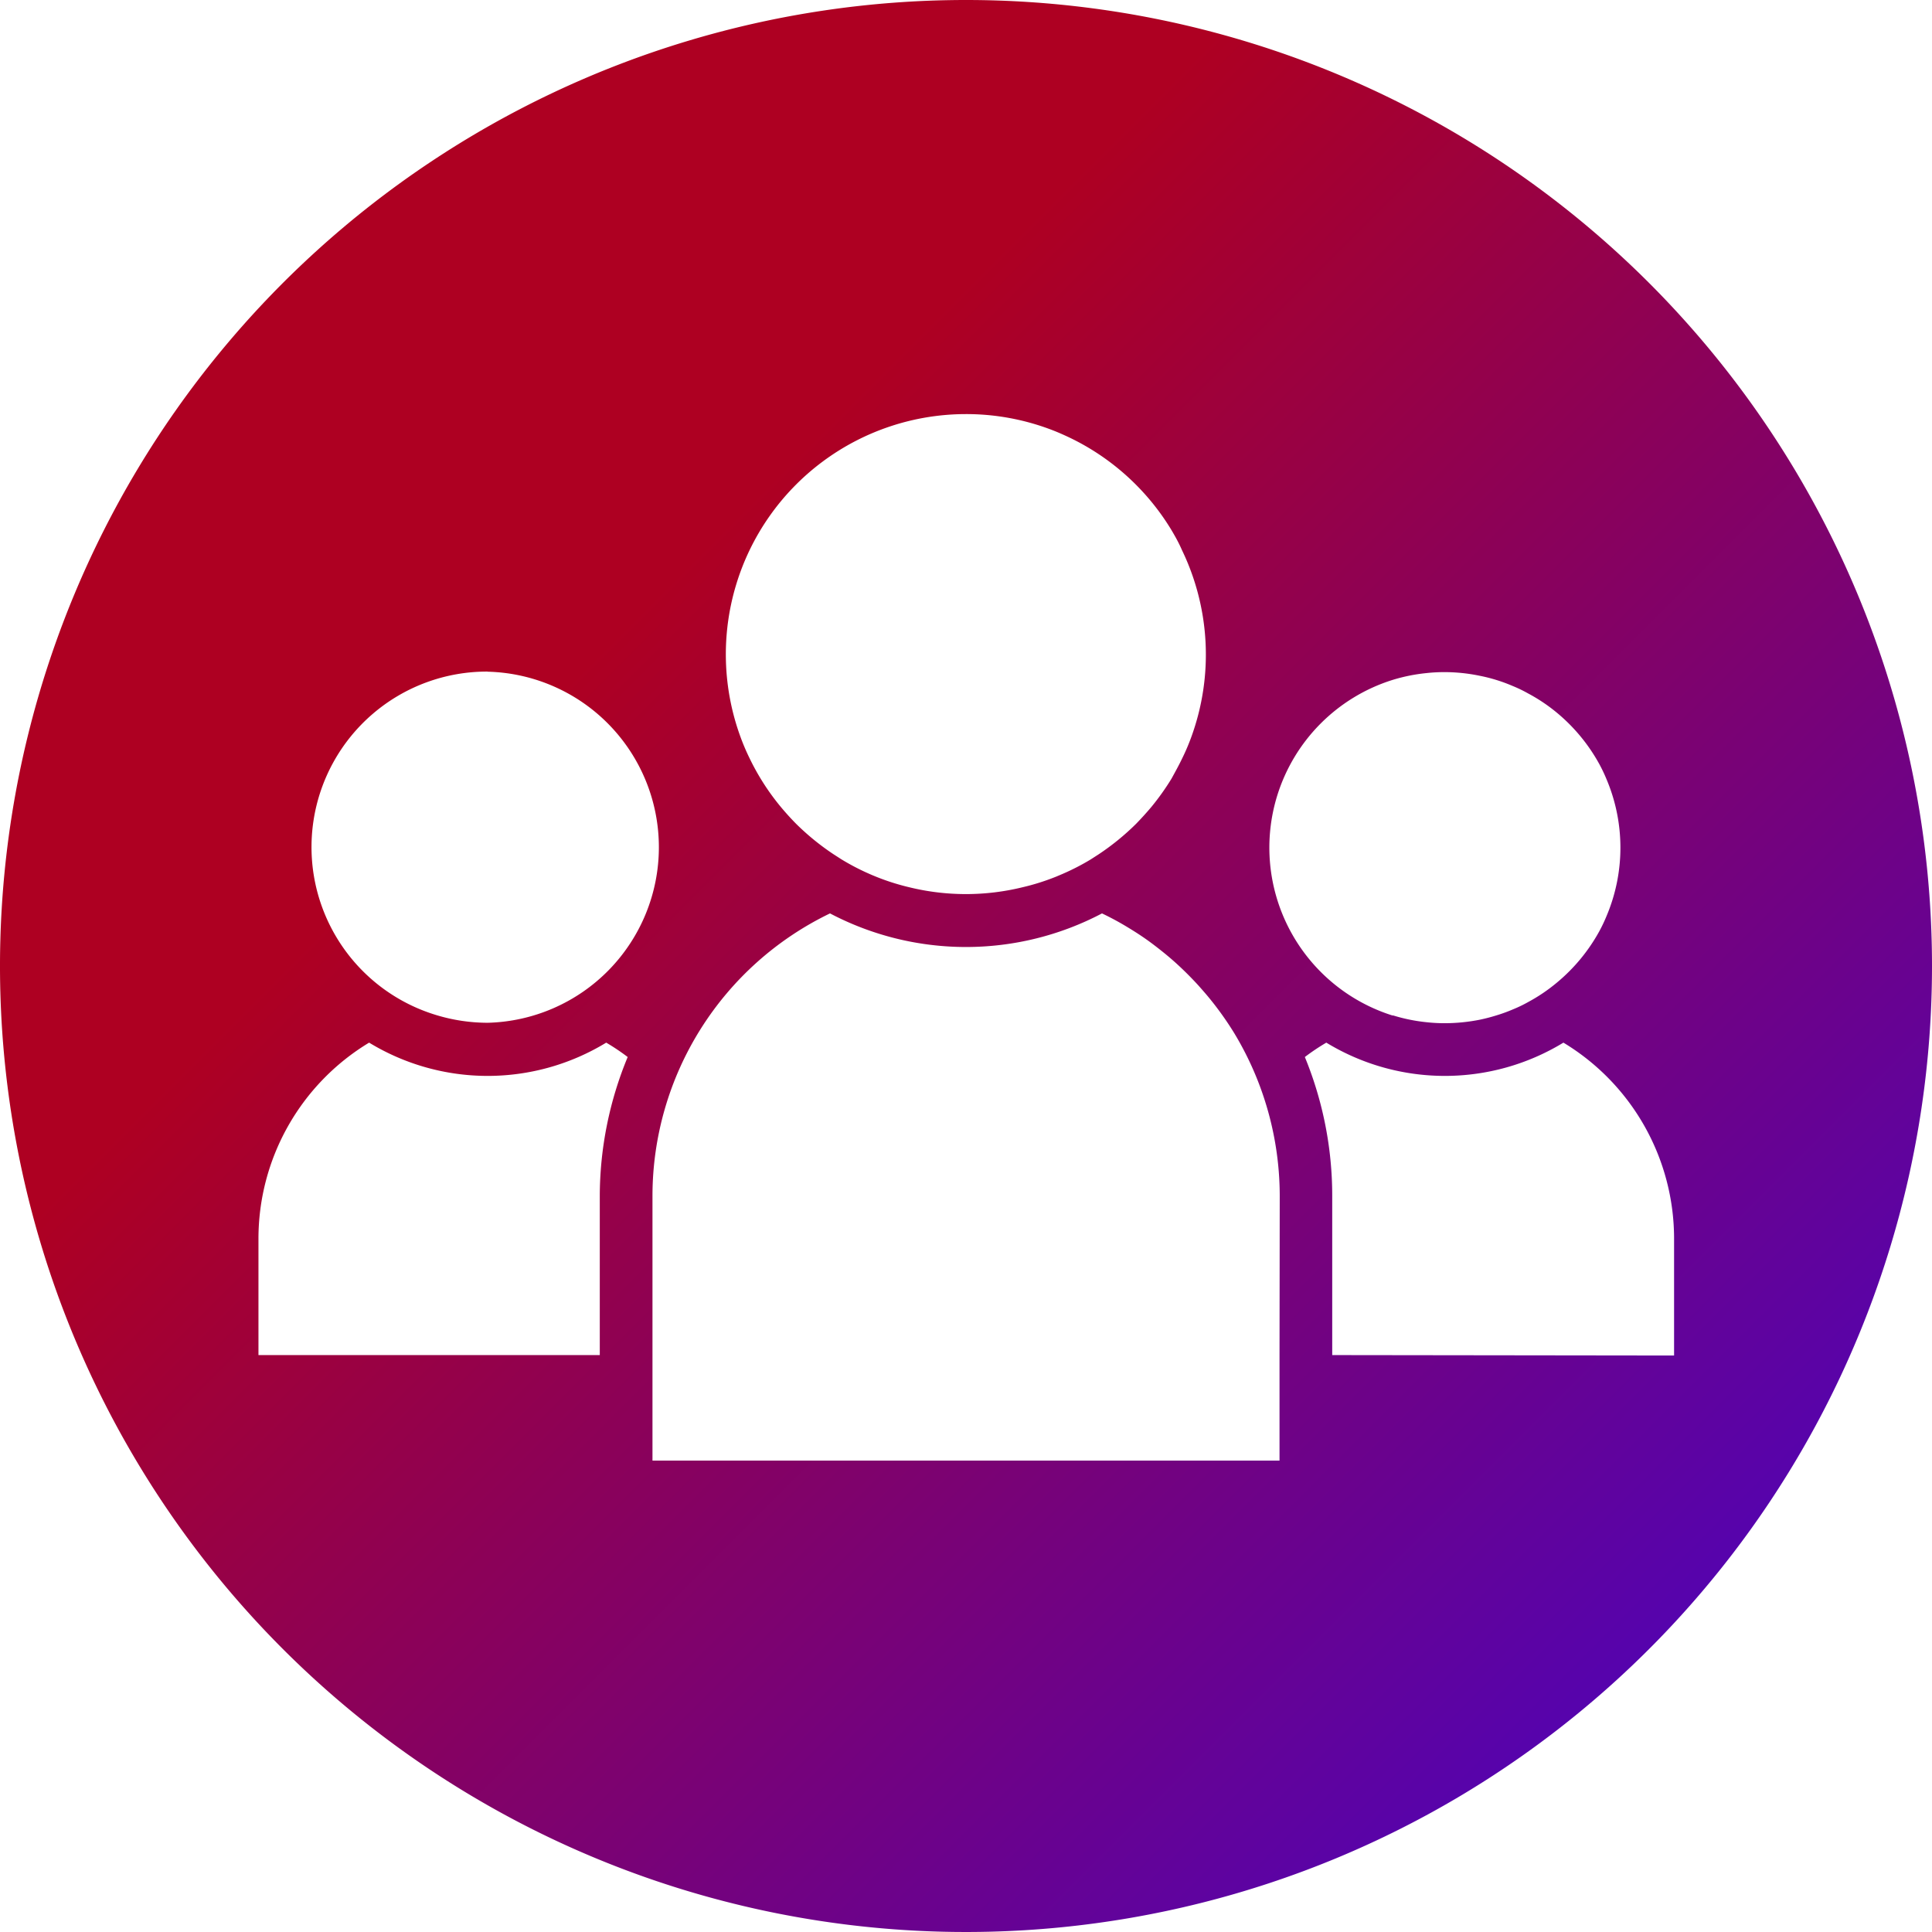 <svg id="Layer_1" data-name="Layer 1" xmlns="http://www.w3.org/2000/svg" xmlns:xlink="http://www.w3.org/1999/xlink" viewBox="0 0 180 180"><defs><style>.cls-1{fill:url(#linear-gradient);}</style><linearGradient id="linear-gradient" x1="153.64" y1="153.64" x2="26.36" y2="26.36" gradientUnits="userSpaceOnUse"><stop offset="0" stop-color="#5603ad"/><stop offset="0.75" stop-color="#ae0022"/></linearGradient></defs><title>icon-connect</title><path class="cls-1" d="M90,0a90,90,0,1,0,90,90A90,90,0,0,0,90,0Zm29,74.11A16.38,16.38,0,0,1,129.7,63.36a16.22,16.22,0,0,1,3.2-.65,15.3,15.3,0,0,1,1.67-.09,16.17,16.17,0,0,1,3.29.34,15.19,15.19,0,0,1,3.07.95,12.54,12.54,0,0,1,1.43.69A15.92,15.92,0,0,1,145,66.36a16.56,16.56,0,0,1,4,4.82,14.41,14.41,0,0,1,.68,1.43,16.35,16.35,0,0,1,0,12.73,14.41,14.41,0,0,1-.68,1.43,16.56,16.56,0,0,1-4,4.82,15.92,15.92,0,0,1-2.61,1.76,12.54,12.54,0,0,1-1.43.69,14.72,14.72,0,0,1-1.57.57h0q-.74.23-1.5.39a16.92,16.92,0,0,1-3.29.33h0a15.3,15.3,0,0,1-1.67-.09,16,16,0,0,1-3.12-.63l-.08,0A16.4,16.4,0,0,1,119,74.11ZM90,38.58a22.29,22.29,0,0,1,7.69,1.36c.69.25,1.35.54,2,.85a22.42,22.42,0,0,1,9.43,8.56c.37.62.72,1.25,1,1.9A22.4,22.4,0,0,1,111,68.64a19.85,19.85,0,0,1-.85,2c-.31.65-.66,1.28-1,1.9a23.18,23.18,0,0,1-1.87,2.63q-.69.82-1.44,1.59a23.17,23.17,0,0,1-3.49,2.84l-.73.47A21.85,21.85,0,0,1,99,81.42l-.59.25a21.31,21.31,0,0,1-3.17,1h0a22.19,22.19,0,0,1-10.5,0h0a21.53,21.53,0,0,1-3.46-1.13,21.85,21.85,0,0,1-2.89-1.48l-.73-.47a23.17,23.17,0,0,1-3.49-2.84q-.75-.76-1.44-1.59a22.1,22.1,0,0,1-2.9-4.53,19.85,19.85,0,0,1-.85-2A22.38,22.38,0,0,1,90,38.58Zm-44.57,24a16.36,16.36,0,0,1,0,32.71,16.53,16.53,0,0,1-4.79-.72,16.35,16.35,0,0,1,4.79-32Zm10.45,48.8v14.87H24.08V115.42A21.34,21.34,0,0,1,34.39,97.14a21.23,21.23,0,0,0,22.09,0,20.37,20.37,0,0,1,2,1.34A34,34,0,0,0,55.88,111.42Zm63.33,14.87v9.83H60.79v-24.7A29.23,29.23,0,0,1,77.33,85.1a27.21,27.21,0,0,0,25.34,0,26.62,26.62,0,0,1,2.47,1.34c.81.49,1.58,1,2.33,1.57s1.48,1.16,2.17,1.79,1.35,1.29,2,2c.31.35.62.7.92,1.06A29.58,29.58,0,0,1,115,96.27a29.38,29.38,0,0,1,4.23,15.15Zm4.91,0V111.42a34,34,0,0,0-2.55-12.94,20.37,20.37,0,0,1,2-1.34,21.23,21.23,0,0,0,22.09,0,21.34,21.34,0,0,1,10.31,18.28v10.87Z"/></svg>